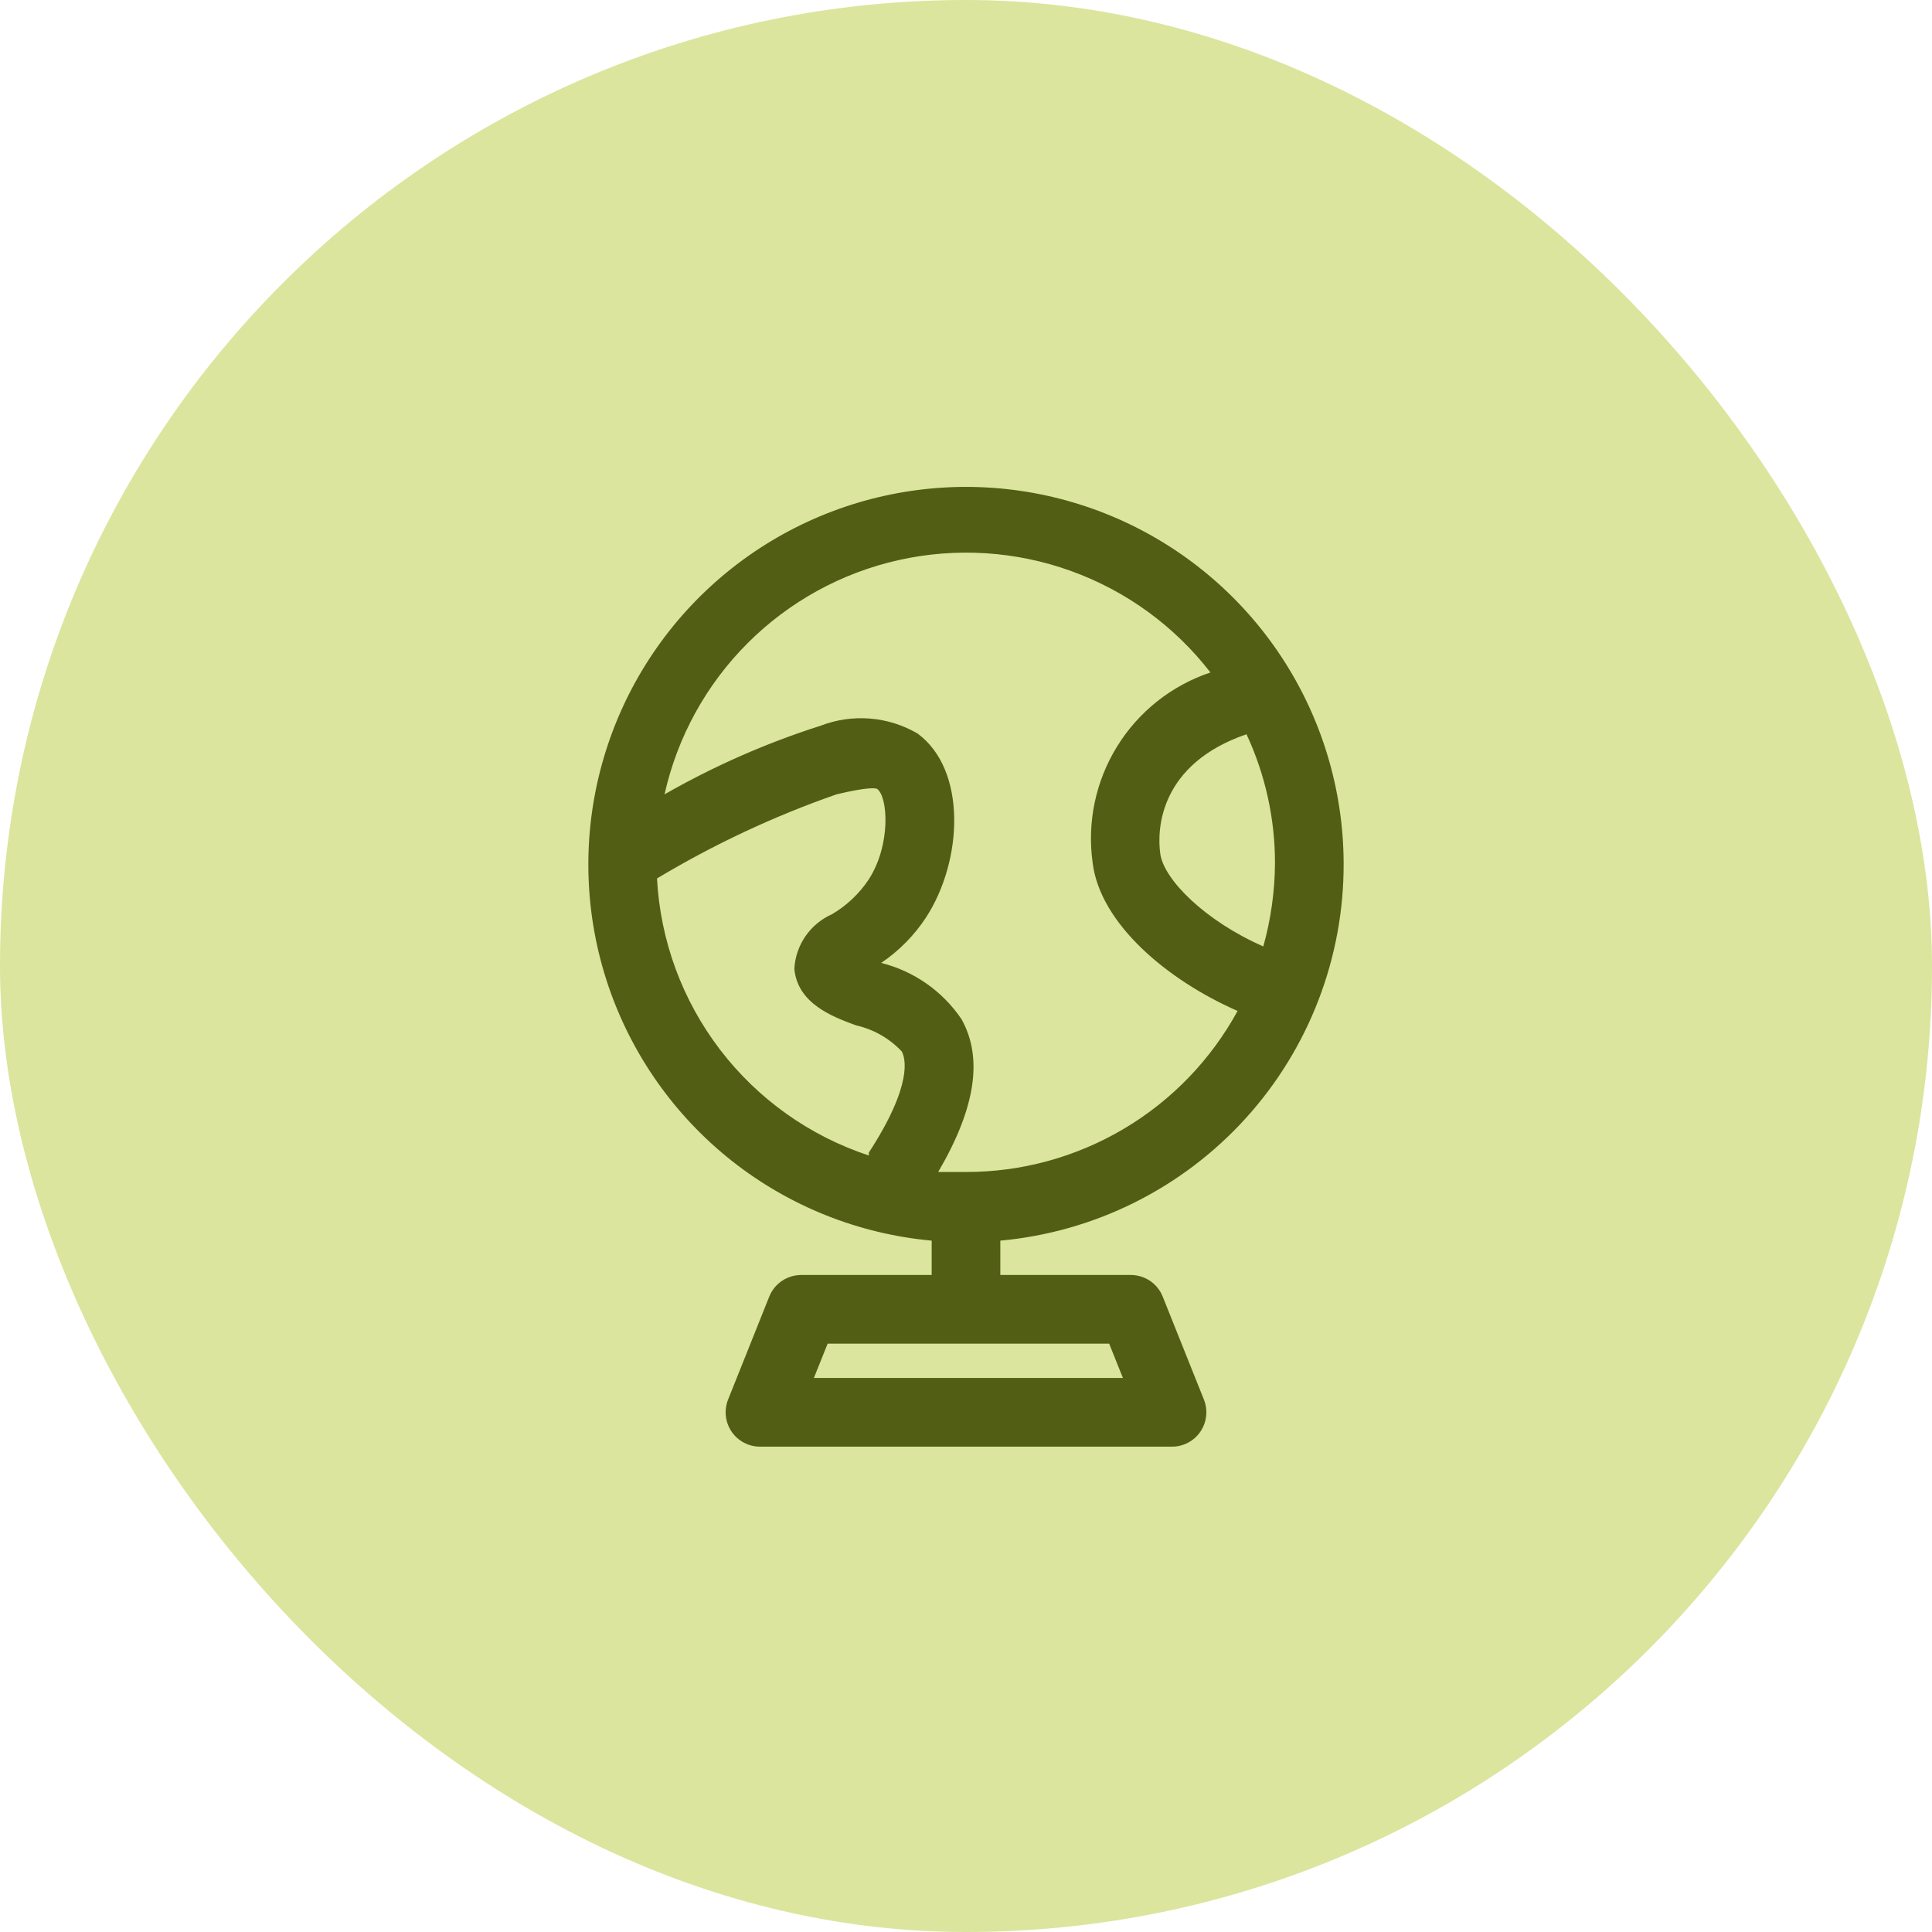 <svg width="60" height="60" viewBox="0 0 60 60" fill="none" xmlns="http://www.w3.org/2000/svg">
<rect width="60" height="60" rx="30" fill="#DBE59D"/>
<path d="M41.728 26.801C41.719 24.529 41.05 22.308 39.802 20.409C38.554 18.511 36.782 17.015 34.7 16.104C32.619 15.194 30.317 14.907 28.076 15.28C25.834 15.653 23.75 16.669 22.075 18.204C20.4 19.739 19.207 21.728 18.641 23.929C18.075 26.129 18.161 28.447 18.887 30.6C19.614 32.752 20.95 34.648 22.733 36.056C24.517 37.464 26.671 38.323 28.934 38.529V39.596H24.882C24.669 39.596 24.46 39.66 24.283 39.779C24.106 39.899 23.969 40.069 23.89 40.267L22.611 43.466C22.547 43.628 22.523 43.803 22.542 43.976C22.561 44.15 22.622 44.315 22.719 44.459C22.817 44.604 22.949 44.722 23.103 44.803C23.257 44.885 23.428 44.927 23.602 44.927H36.397C36.572 44.927 36.743 44.885 36.897 44.803C37.051 44.722 37.183 44.604 37.281 44.459C37.378 44.315 37.439 44.15 37.458 43.976C37.477 43.803 37.453 43.628 37.389 43.466L36.109 40.267C36.03 40.069 35.894 39.899 35.717 39.779C35.54 39.66 35.331 39.596 35.118 39.596H31.066V38.529C33.988 38.263 36.705 36.91 38.678 34.739C40.652 32.568 41.74 29.735 41.728 26.801ZM38.711 22.803C39.294 24.055 39.596 25.42 39.596 26.801C39.591 27.677 39.469 28.548 39.233 29.392C37.431 28.603 36.152 27.323 36.035 26.524C35.917 25.724 36.035 23.72 38.711 22.803ZM26.983 35.811C26.983 35.811 26.983 35.864 26.983 35.885C25.147 35.28 23.537 34.135 22.363 32.6C21.189 31.065 20.506 29.211 20.404 27.281C22.169 26.222 24.037 25.346 25.98 24.669C26.961 24.434 27.185 24.477 27.238 24.498C27.58 24.743 27.675 26.247 26.972 27.323C26.68 27.759 26.294 28.123 25.842 28.39C25.509 28.537 25.223 28.773 25.016 29.072C24.809 29.371 24.689 29.722 24.669 30.085C24.765 31.151 25.82 31.567 26.588 31.844C27.131 31.967 27.625 32.249 28.006 32.655C28.113 32.857 28.369 33.667 26.972 35.811H26.983ZM34.446 41.728L34.873 42.794H25.276L25.703 41.728H34.446ZM30 36.397C29.712 36.397 29.424 36.397 29.136 36.397C30.298 34.414 30.533 32.857 29.861 31.652C29.273 30.782 28.385 30.16 27.366 29.904C27.922 29.529 28.396 29.047 28.763 28.486C29.904 26.726 30.032 23.912 28.497 22.781C28.046 22.517 27.542 22.358 27.021 22.316C26.501 22.273 25.977 22.349 25.49 22.536C23.802 23.074 22.176 23.789 20.638 24.669C21.035 22.89 21.93 21.262 23.218 19.974C24.506 18.685 26.135 17.79 27.913 17.393C29.691 16.996 31.546 17.113 33.26 17.732C34.974 18.35 36.476 19.443 37.591 20.884C36.386 21.287 35.361 22.1 34.693 23.181C34.025 24.262 33.756 25.543 33.934 26.801C34.169 28.688 36.248 30.437 38.434 31.396C37.607 32.911 36.388 34.175 34.904 35.055C33.419 35.935 31.725 36.399 30 36.397Z" fill="#535E15"/>
</svg>
